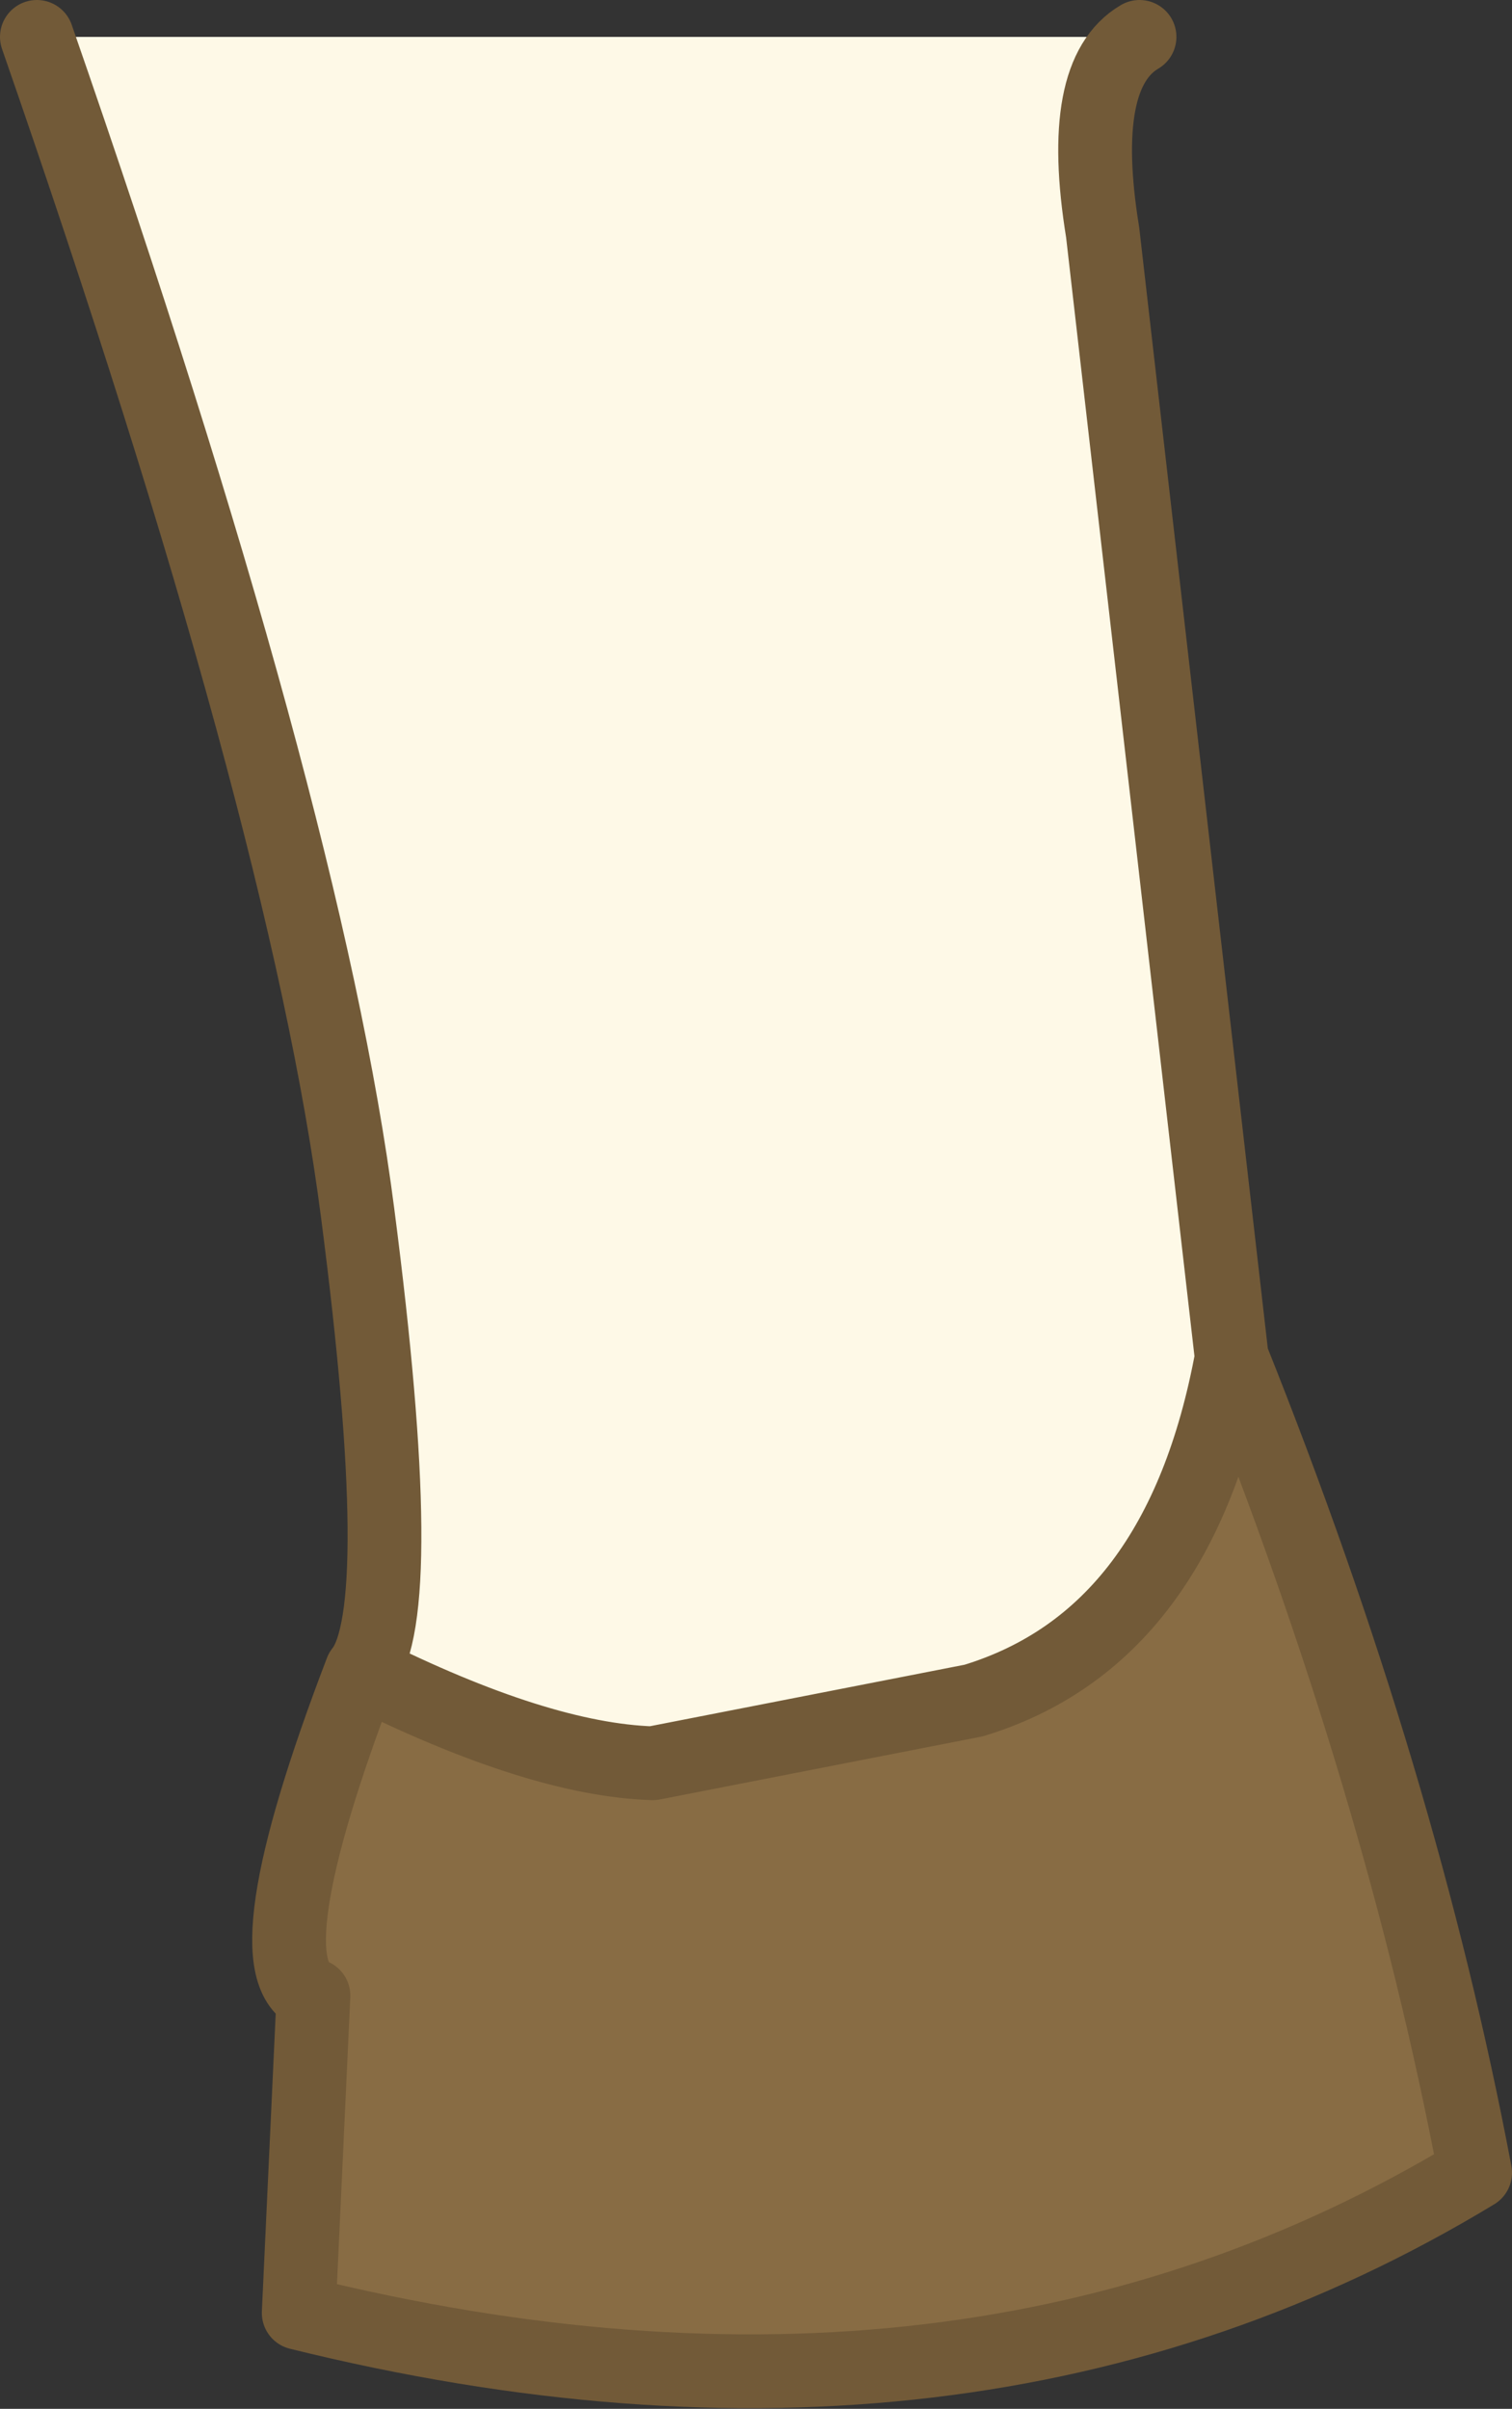 <?xml version="1.0" encoding="UTF-8" standalone="no"?>
<svg xmlns:xlink="http://www.w3.org/1999/xlink" height="32.65px" width="20.5px" xmlns="http://www.w3.org/2000/svg">
  <rect width="100%" height="100%" fill="#333333" stroke="none"/>
  <g transform="matrix(1.0, 0.0, 0.0, 1.0, 0.5, 0.5)">
    <path d="M4.4 22.15 Q5.05 21.35 4.35 15.95 3.65 10.5 0.0 0.0 L14.95 0.0 Q14.1 0.5 14.45 2.65 L16.2 17.9 Q15.5 21.7 12.7 22.55 L8.35 23.4 Q6.8 23.35 4.4 22.15" fill="#fef9e7" fill-rule="evenodd" stroke="none"/>
    <path d="M4.4 22.15 Q6.8 23.35 8.35 23.4 L12.7 22.55 Q15.5 21.7 16.2 17.9 18.5 23.65 19.5 28.95 12.65 33.1 3.55 30.85 L3.75 26.55 Q2.85 26.2 4.4 22.15" fill="#886c44" fill-rule="evenodd" stroke="none"/>
    <path d="M0.0 0.0 Q3.65 10.5 4.35 15.95 5.05 21.35 4.4 22.15 6.8 23.35 8.35 23.4 L12.7 22.55 Q15.5 21.7 16.2 17.9 L14.45 2.65 Q14.1 0.5 14.95 0.0 M4.4 22.15 Q2.85 26.2 3.75 26.55 L3.55 30.85 Q12.65 33.1 19.5 28.95 18.5 23.65 16.2 17.9" fill="none" stroke="#725a38" stroke-linecap="round" stroke-linejoin="round" stroke-width="1.0"/>
  </g>
</svg>
